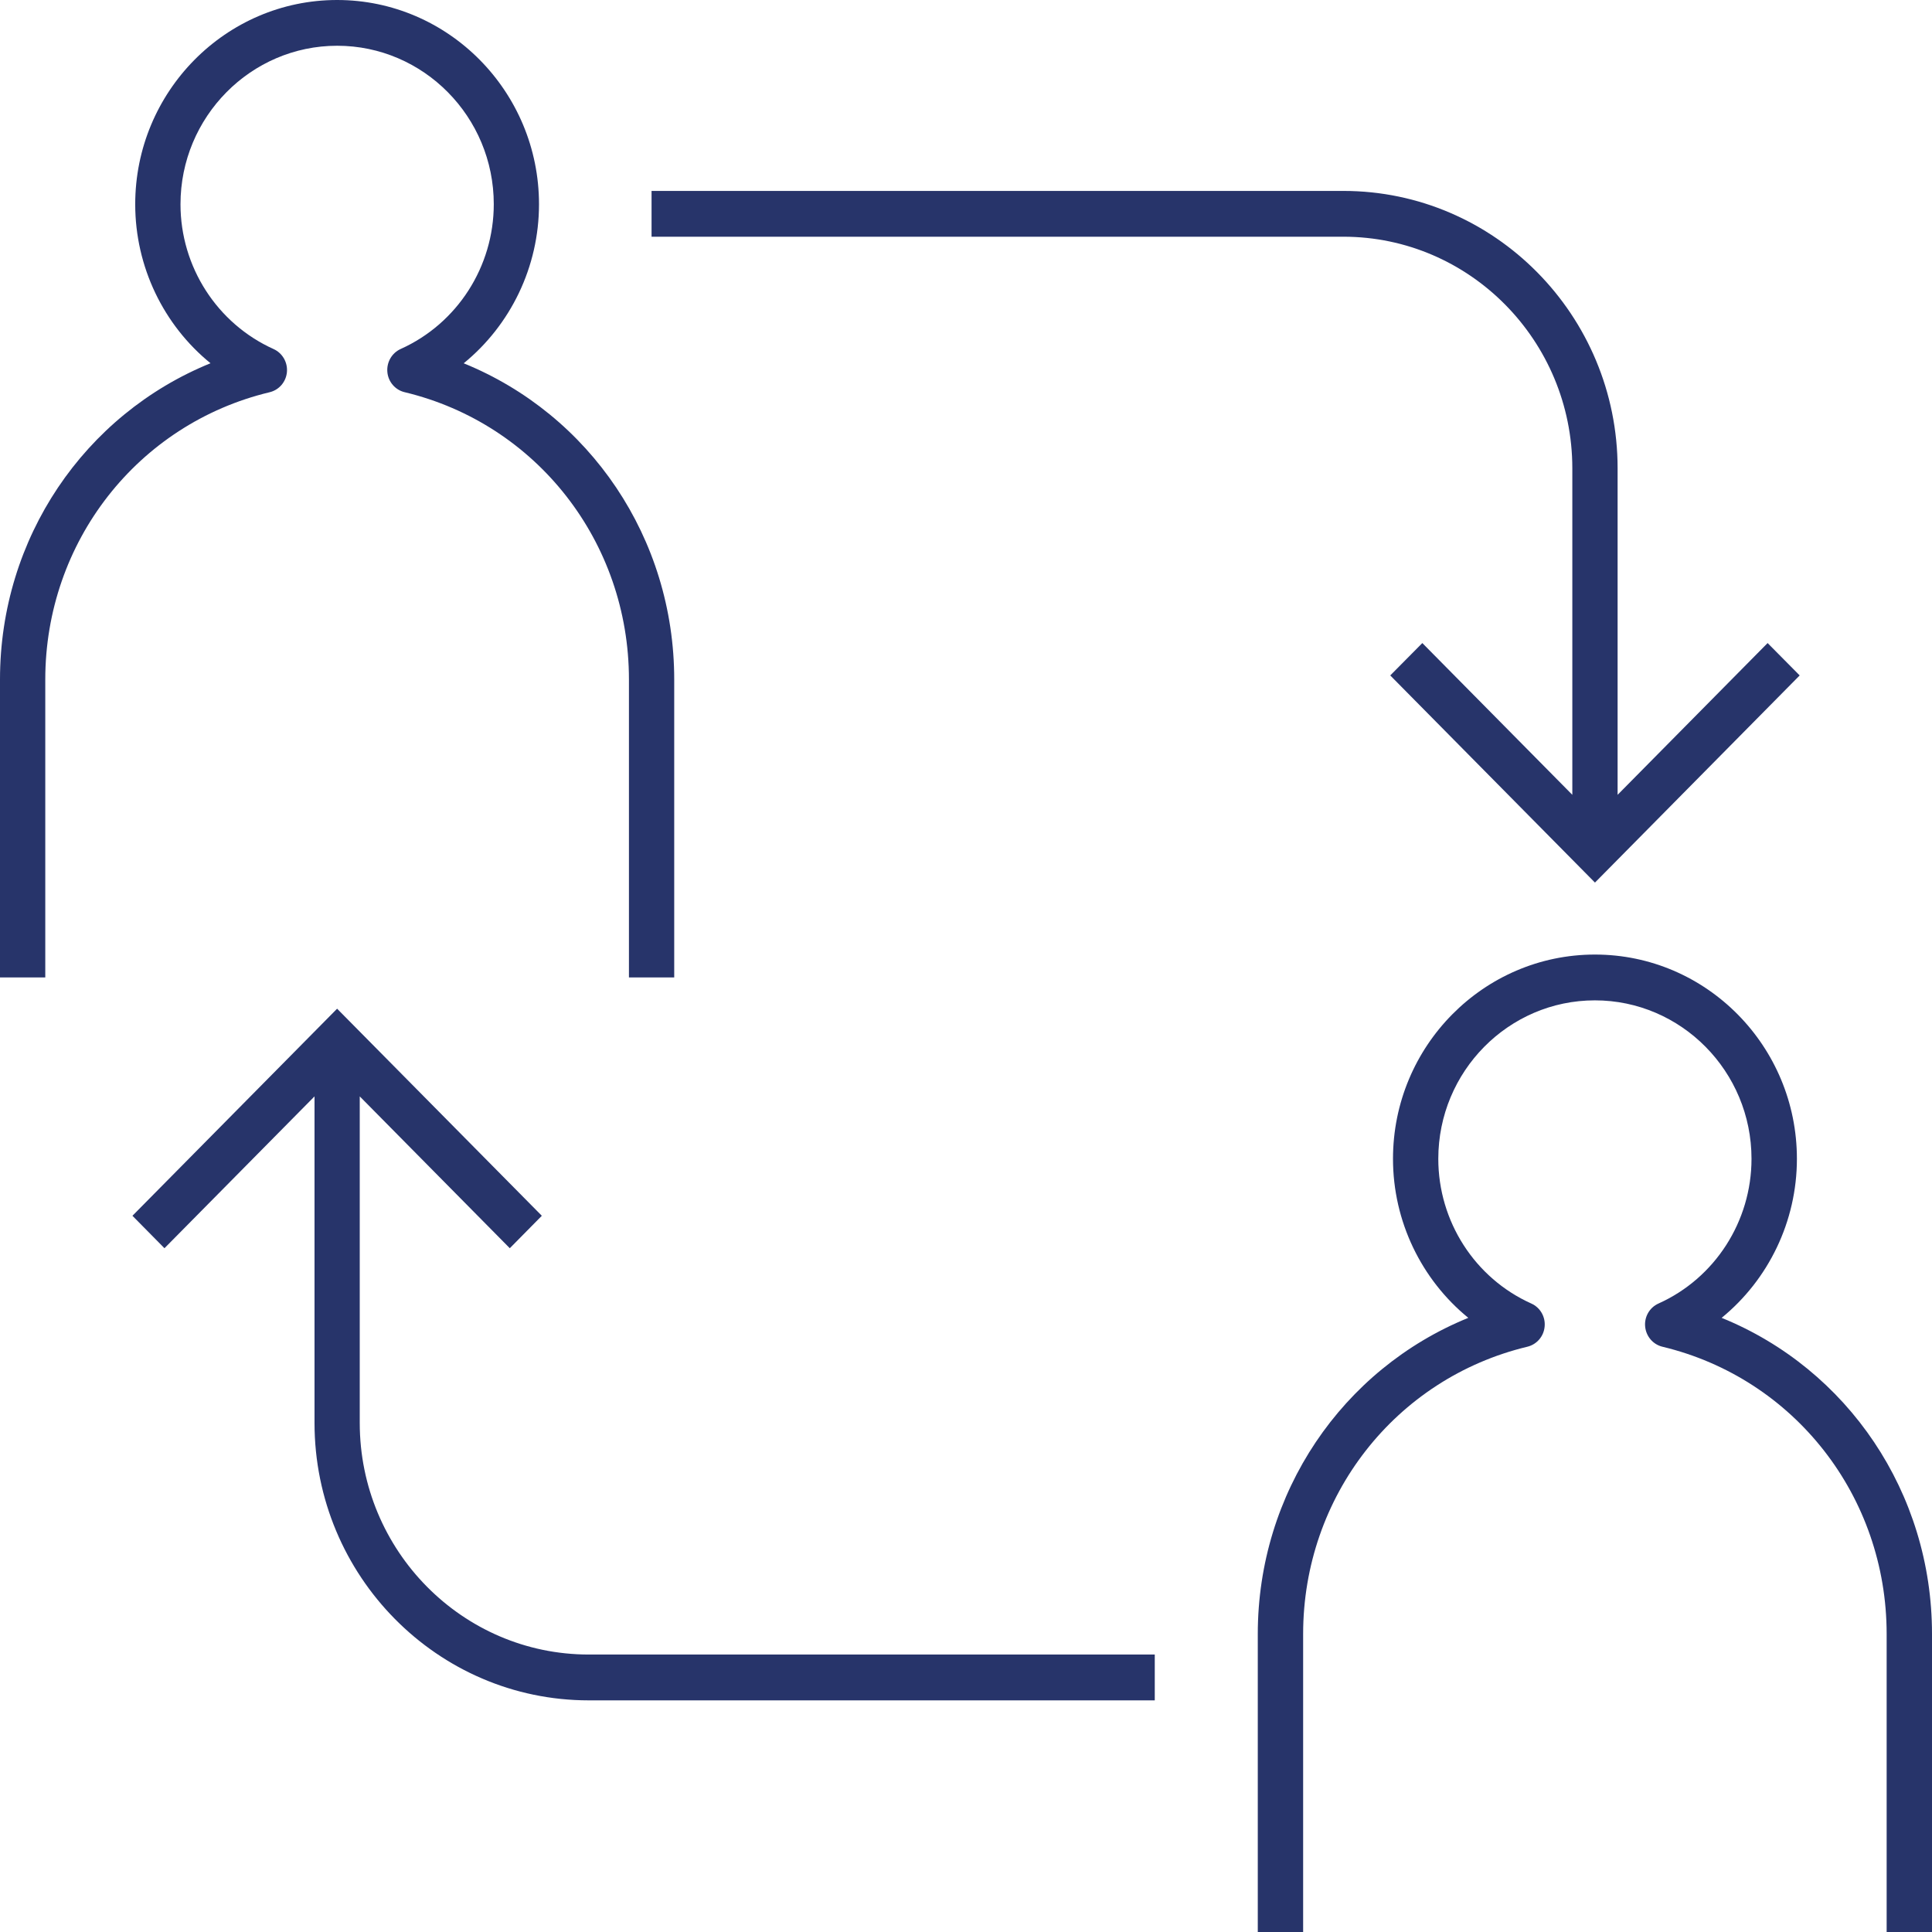 <svg xmlns="http://www.w3.org/2000/svg" width="78" height="78" viewBox="0 0 78 78" fill="none"><path d="M1.828 27.434V39.462H0V27.431C0 21.725 3.408 16.736 8.499 14.665C6.607 13.126 5.459 10.775 5.459 8.247C5.459 3.7 9.116 0 13.61 0C18.104 0 21.761 3.7 21.761 8.247C21.761 10.775 20.613 13.123 18.721 14.667C23.812 16.738 27.22 21.727 27.22 27.434V39.462H25.392V27.431C25.392 21.882 21.666 17.113 16.337 15.834C15.956 15.744 15.674 15.415 15.639 15.022C15.603 14.626 15.819 14.251 16.177 14.089C18.46 13.062 19.935 10.767 19.935 8.244C19.935 4.717 17.099 1.847 13.612 1.847C10.126 1.847 7.287 4.72 7.287 8.247C7.287 10.77 8.763 13.064 11.045 14.092C11.403 14.254 11.619 14.629 11.584 15.022C11.548 15.418 11.266 15.746 10.883 15.836C5.553 17.116 1.828 21.884 1.828 27.434ZM69.507 53.205C71.398 51.661 72.546 49.31 72.546 46.785C72.546 42.235 68.89 38.538 64.393 38.538C59.896 38.538 56.239 42.235 56.239 46.785C56.239 49.31 57.387 51.661 59.279 53.205C54.188 55.276 50.78 60.265 50.78 65.971V78H52.611V65.969C52.611 60.419 56.334 55.651 61.663 54.371C62.044 54.279 62.326 53.953 62.361 53.557C62.4 53.164 62.181 52.786 61.823 52.627C59.54 51.602 58.068 49.307 58.068 46.785C58.068 43.257 60.904 40.387 64.39 40.387C67.876 40.387 70.713 43.257 70.713 46.785C70.713 49.307 69.24 51.602 66.957 52.627C66.599 52.786 66.381 53.164 66.419 53.557C66.457 53.953 66.736 54.279 67.117 54.371C72.449 55.651 76.169 60.419 76.169 65.969V78H78V65.969C78.002 60.265 74.597 55.273 69.507 53.205ZM14.524 57.447V44.264L20.582 50.394L21.875 49.084L13.61 40.724L5.347 49.084L6.64 50.394L12.698 44.264V57.447C12.698 63.623 17.665 68.648 23.769 68.648H46.621V66.798H23.769C18.67 66.798 14.524 62.603 14.524 57.447ZM63.479 18.909V32.089L57.423 25.962L56.128 27.269L64.393 35.632L72.658 27.269L71.363 25.962L65.307 32.089V18.909C65.307 12.733 60.34 7.708 54.236 7.708H26.305V9.557H54.236C59.332 9.557 63.479 13.753 63.479 18.909Z" fill="#27346A"></path></svg>